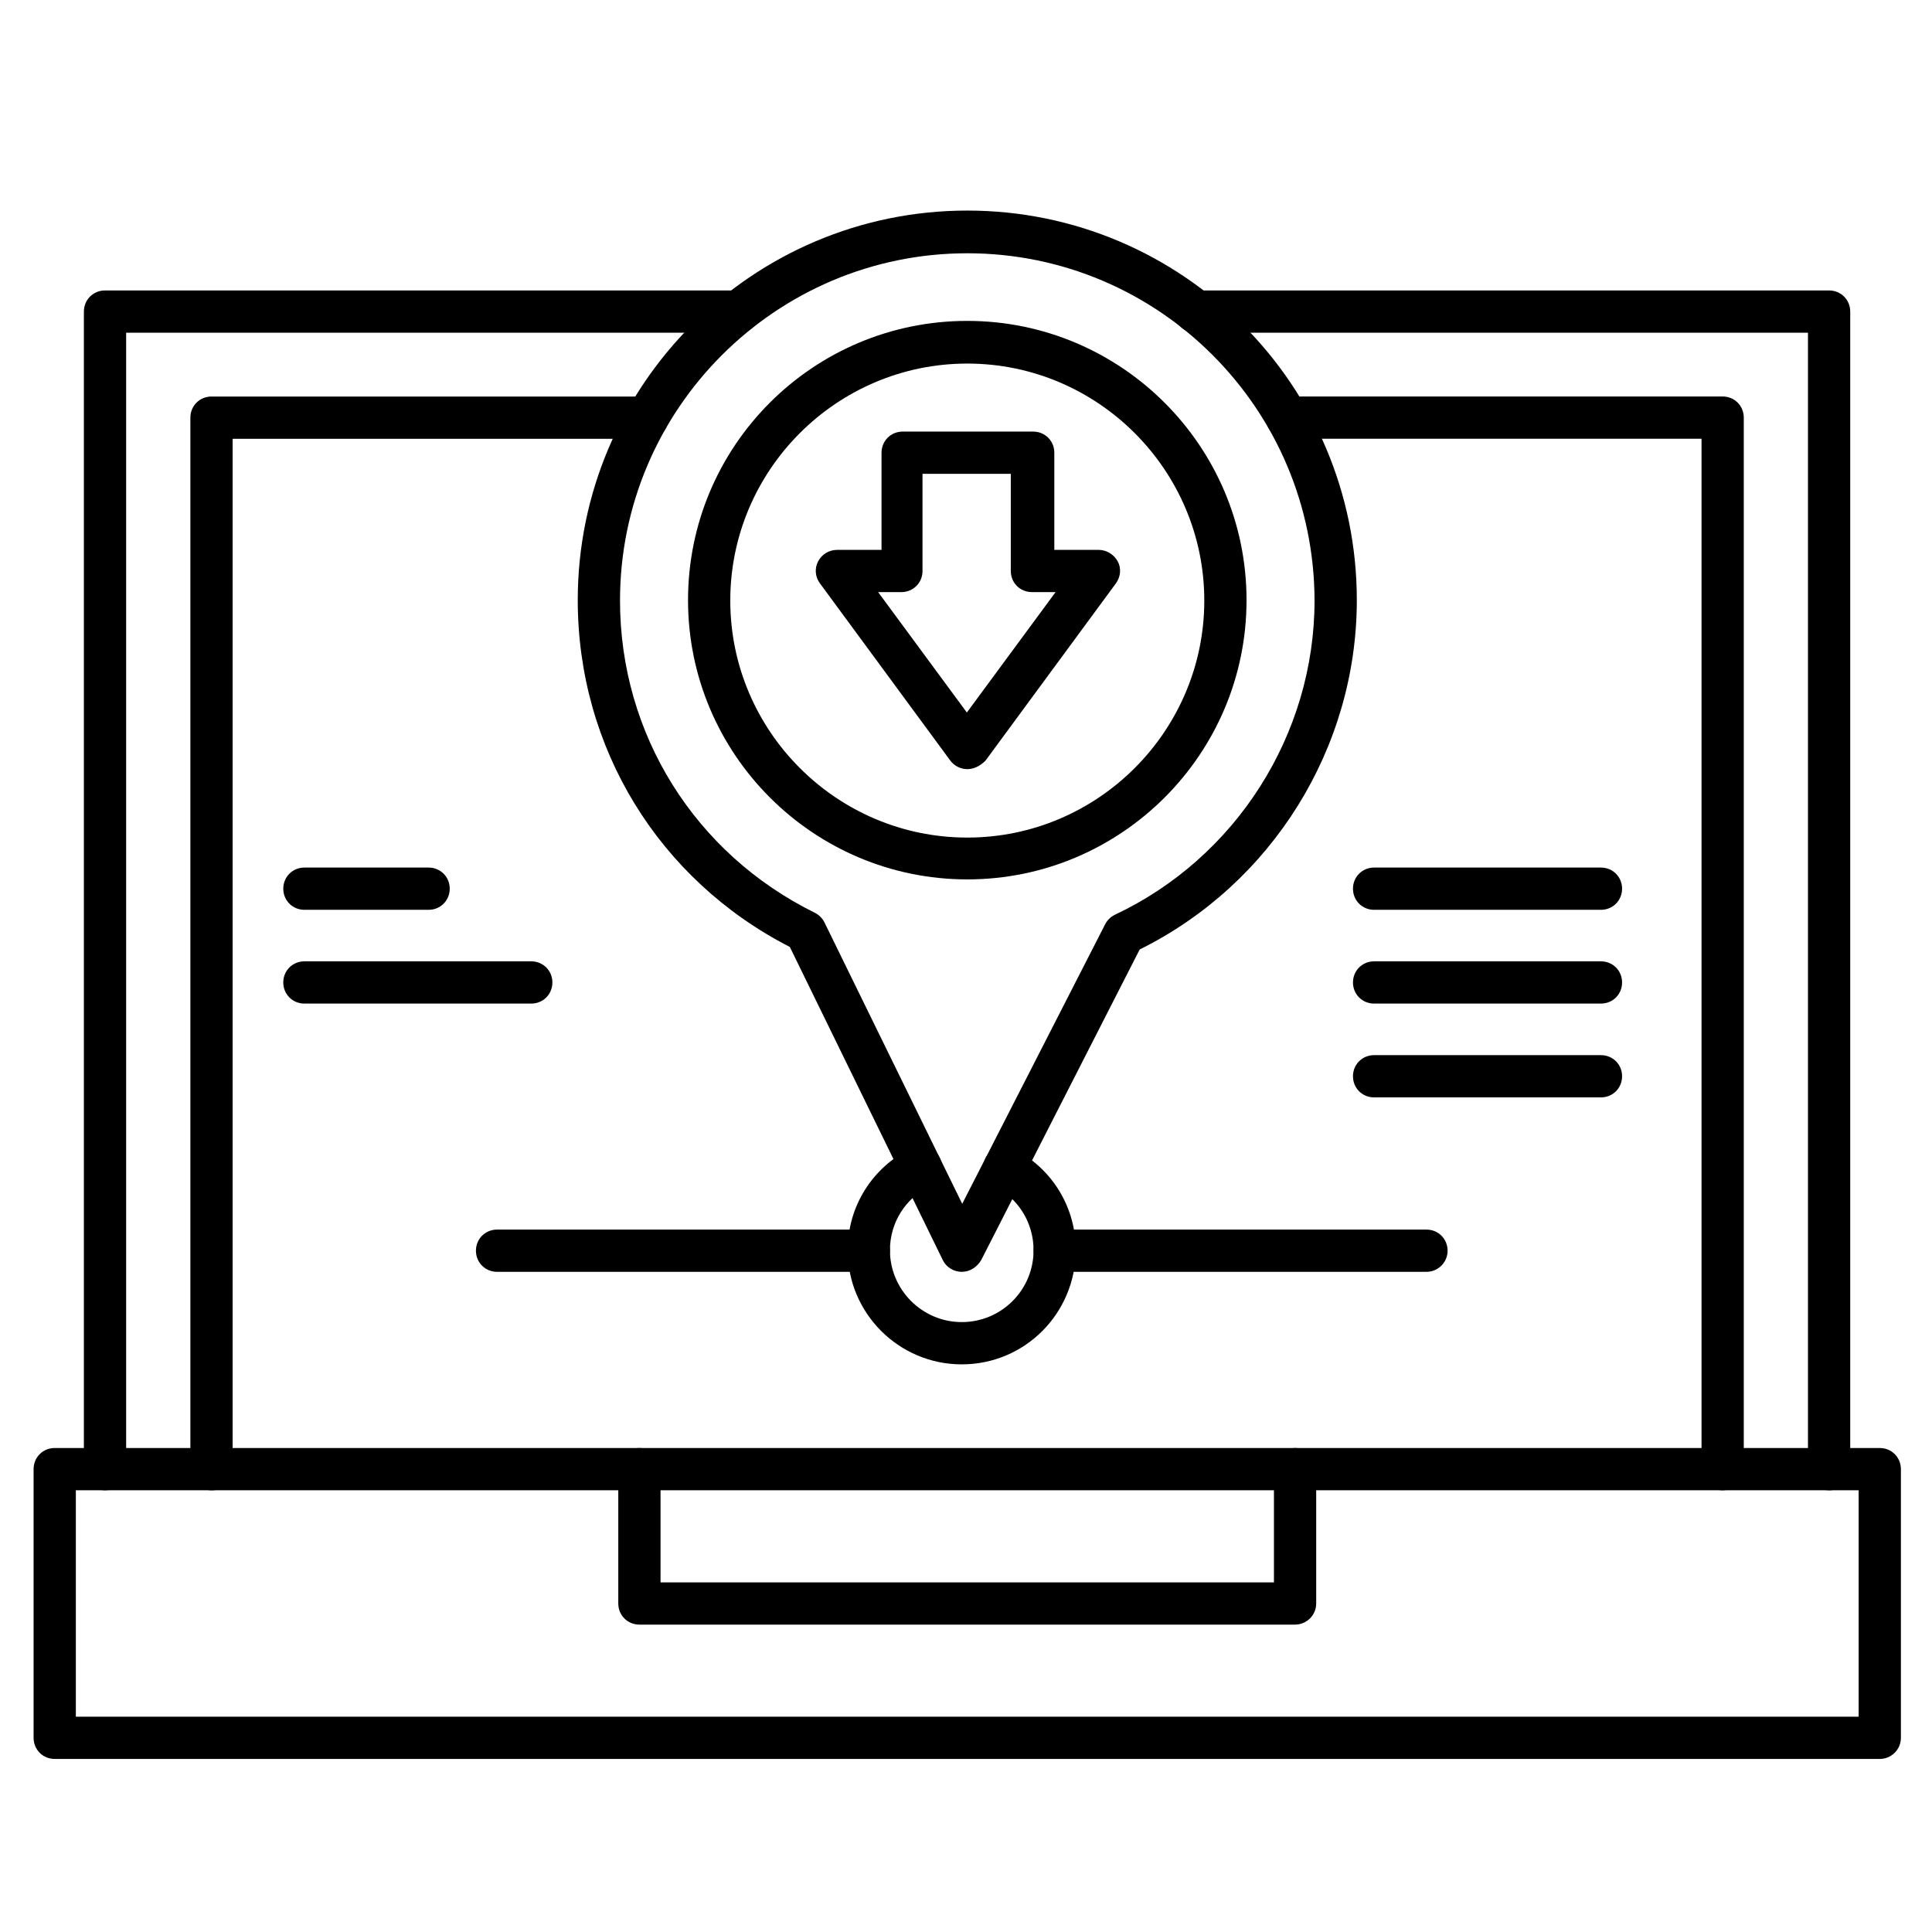 <?xml version="1.0" encoding="UTF-8"?>
<!-- Uploaded to: ICON Repo, www.svgrepo.com, Generator: ICON Repo Mixer Tools -->
<svg fill="#000000" width="800px" height="800px" version="1.1" viewBox="144 144 512 512" xmlns="http://www.w3.org/2000/svg">
 <g>
  <path d="m642.16 610.14h-483.66c-3.137 0-5.598-2.465-5.598-5.598v-71.207c0-3.137 2.465-5.598 5.598-5.598h483.66c3.137 0 5.598 2.465 5.598 5.598v71.207c0.004 3.133-2.57 5.598-5.594 5.598zm-478.06-11.195h472.46v-60.008h-472.46z"/>
  <path d="m628.73 538.94c-3.137 0-5.598-2.465-5.598-5.598v-301.17h-162.34c-3.137 0-5.598-2.465-5.598-5.598 0-3.137 2.465-5.598 5.598-5.598h167.94c3.137 0 5.598 2.465 5.598 5.598v306.77c0 3.137-2.461 5.598-5.598 5.598zm-456.9 0c-3.137 0-5.598-2.465-5.598-5.598v-306.77c0-3.137 2.465-5.598 5.598-5.598h167.94c3.137 0 5.598 2.465 5.598 5.598 0 3.137-2.465 5.598-5.598 5.598h-162.34v301.17c0 3.137-2.461 5.598-5.598 5.598z"/>
  <path d="m600.52 538.94c-3.137 0-5.598-2.465-5.598-5.598v-273.07h-109.83c-3.137 0-5.598-2.465-5.598-5.598 0-3.137 2.465-5.598 5.598-5.598h115.43c3.137 0 5.598 2.465 5.598 5.598v278.66c0 3.137-2.465 5.598-5.598 5.598zm-400.47 0c-3.137 0-5.598-2.465-5.598-5.598v-278.66c0-3.137 2.465-5.598 5.598-5.598h115.54c3.137 0 5.598 2.465 5.598 5.598 0 3.137-2.465 5.598-5.598 5.598h-109.94v273.07c0 3.137-2.465 5.598-5.598 5.598z"/>
  <path d="m487.21 574.54h-173.76c-3.137 0-5.598-2.465-5.598-5.598v-35.602c0-3.137 2.465-5.598 5.598-5.598 3.137 0 5.598 2.465 5.598 5.598v30.004h162.56v-30.004c0-3.137 2.465-5.598 5.598-5.598 3.137 0 5.598 2.465 5.598 5.598v35.602c0 3.137-2.574 5.598-5.598 5.598z"/>
  <path d="m398.88 505.57c-16.684 0-30.23-13.547-30.23-30.23 0-11.645 6.492-21.945 16.906-27.094 2.801-1.344 6.156-0.223 7.5 2.574 1.344 2.801 0.223 6.156-2.574 7.5-6.606 3.246-10.637 9.742-10.637 17.016 0 10.41 8.508 19.031 19.031 19.031s19.031-8.508 19.031-19.031c0-7.164-3.918-13.66-10.301-16.906-2.801-1.457-3.805-4.812-2.465-7.5 1.457-2.801 4.812-3.805 7.5-2.465 10.188 5.148 16.457 15.449 16.457 26.871-0.102 16.801-13.535 30.234-30.219 30.234z"/>
  <path d="m398.88 481.05c-2.129 0-4.141-1.23-5.039-3.137l-40.527-82.961c-34.707-17.801-56.203-52.73-56.203-91.918 0-56.875 46.238-103.23 103.23-103.23 56.988 0 103.23 46.238 103.23 103.23 0 39.184-22.504 75.234-57.547 92.59l-41.984 82.289c-1.121 1.906-3.023 3.137-5.152 3.137zm1.457-269.93c-50.719 0-92.027 41.312-92.027 92.027 0 35.379 19.816 67.062 51.613 82.738 1.121 0.559 2.016 1.457 2.574 2.574l36.5 74.562 37.84-74.004c0.559-1.121 1.457-2.016 2.574-2.574 32.133-15.113 52.957-47.805 52.957-83.297-0.117-50.824-41.316-92.027-92.031-92.027z"/>
  <path d="m400.34 377.05c-40.754 0-74.004-33.141-74.004-74.004s33.141-74.004 74.004-74.004c40.754 0 74.004 33.141 74.004 74.004s-33.254 74.004-74.004 74.004zm0-136.7c-34.594 0-62.809 28.215-62.809 62.809s28.215 62.809 62.809 62.809 62.809-28.215 62.809-62.809c0-34.598-28.215-62.809-62.809-62.809z"/>
  <path d="m374.25 481.05h-98.523c-3.137 0-5.598-2.465-5.598-5.598 0-3.137 2.465-5.598 5.598-5.598h98.523c3.137 0 5.598 2.465 5.598 5.598 0 3.137-2.465 5.598-5.598 5.598z"/>
  <path d="m522.03 481.05h-98.523c-3.137 0-5.598-2.465-5.598-5.598 0-3.137 2.465-5.598 5.598-5.598h98.523c3.137 0 5.598 2.465 5.598 5.598 0 3.137-2.574 5.598-5.598 5.598z"/>
  <path d="m257.59 385.11h-32.918c-3.137 0-5.598-2.465-5.598-5.598 0-3.137 2.465-5.598 5.598-5.598h32.914c3.137 0 5.598 2.465 5.598 5.598 0.004 3.133-2.461 5.598-5.594 5.598z"/>
  <path d="m284.79 409.96h-60.121c-3.137 0-5.598-2.465-5.598-5.598 0-3.137 2.465-5.598 5.598-5.598h60.121c3.137 0 5.598 2.465 5.598 5.598 0 3.137-2.461 5.598-5.598 5.598z"/>
  <path d="m568.27 385.11h-60.121c-3.137 0-5.598-2.465-5.598-5.598 0-3.137 2.465-5.598 5.598-5.598h60.121c3.137 0 5.598 2.465 5.598 5.598 0 3.133-2.461 5.598-5.598 5.598z"/>
  <path d="m568.27 409.96h-60.121c-3.137 0-5.598-2.465-5.598-5.598 0-3.137 2.465-5.598 5.598-5.598h60.121c3.137 0 5.598 2.465 5.598 5.598 0 3.137-2.461 5.598-5.598 5.598z"/>
  <path d="m568.27 434.82h-60.121c-3.137 0-5.598-2.465-5.598-5.598 0-3.137 2.465-5.598 5.598-5.598h60.121c3.137 0 5.598 2.465 5.598 5.598 0 3.137-2.461 5.598-5.598 5.598z"/>
  <path d="m400.34 347.83c-1.793 0-3.469-0.895-4.477-2.238l-34.594-47.023c-1.23-1.68-1.457-3.918-0.449-5.82 1.008-1.902 2.91-3.023 5.039-3.023h11.754v-25.75c0-3.137 2.465-5.598 5.598-5.598h34.594c3.137 0 5.598 2.465 5.598 5.598v25.75h11.754c2.129 0 4.031 1.23 5.039 3.023 1.008 1.793 0.785 4.141-0.449 5.82l-34.594 47.023c-1.457 1.453-3.133 2.238-4.812 2.238zm-23.625-46.914 23.512 31.906 23.512-31.906h-6.269c-3.137 0-5.598-2.465-5.598-5.598v-25.75h-23.398v25.75c0 3.137-2.465 5.598-5.598 5.598z"/>
 </g>
</svg>